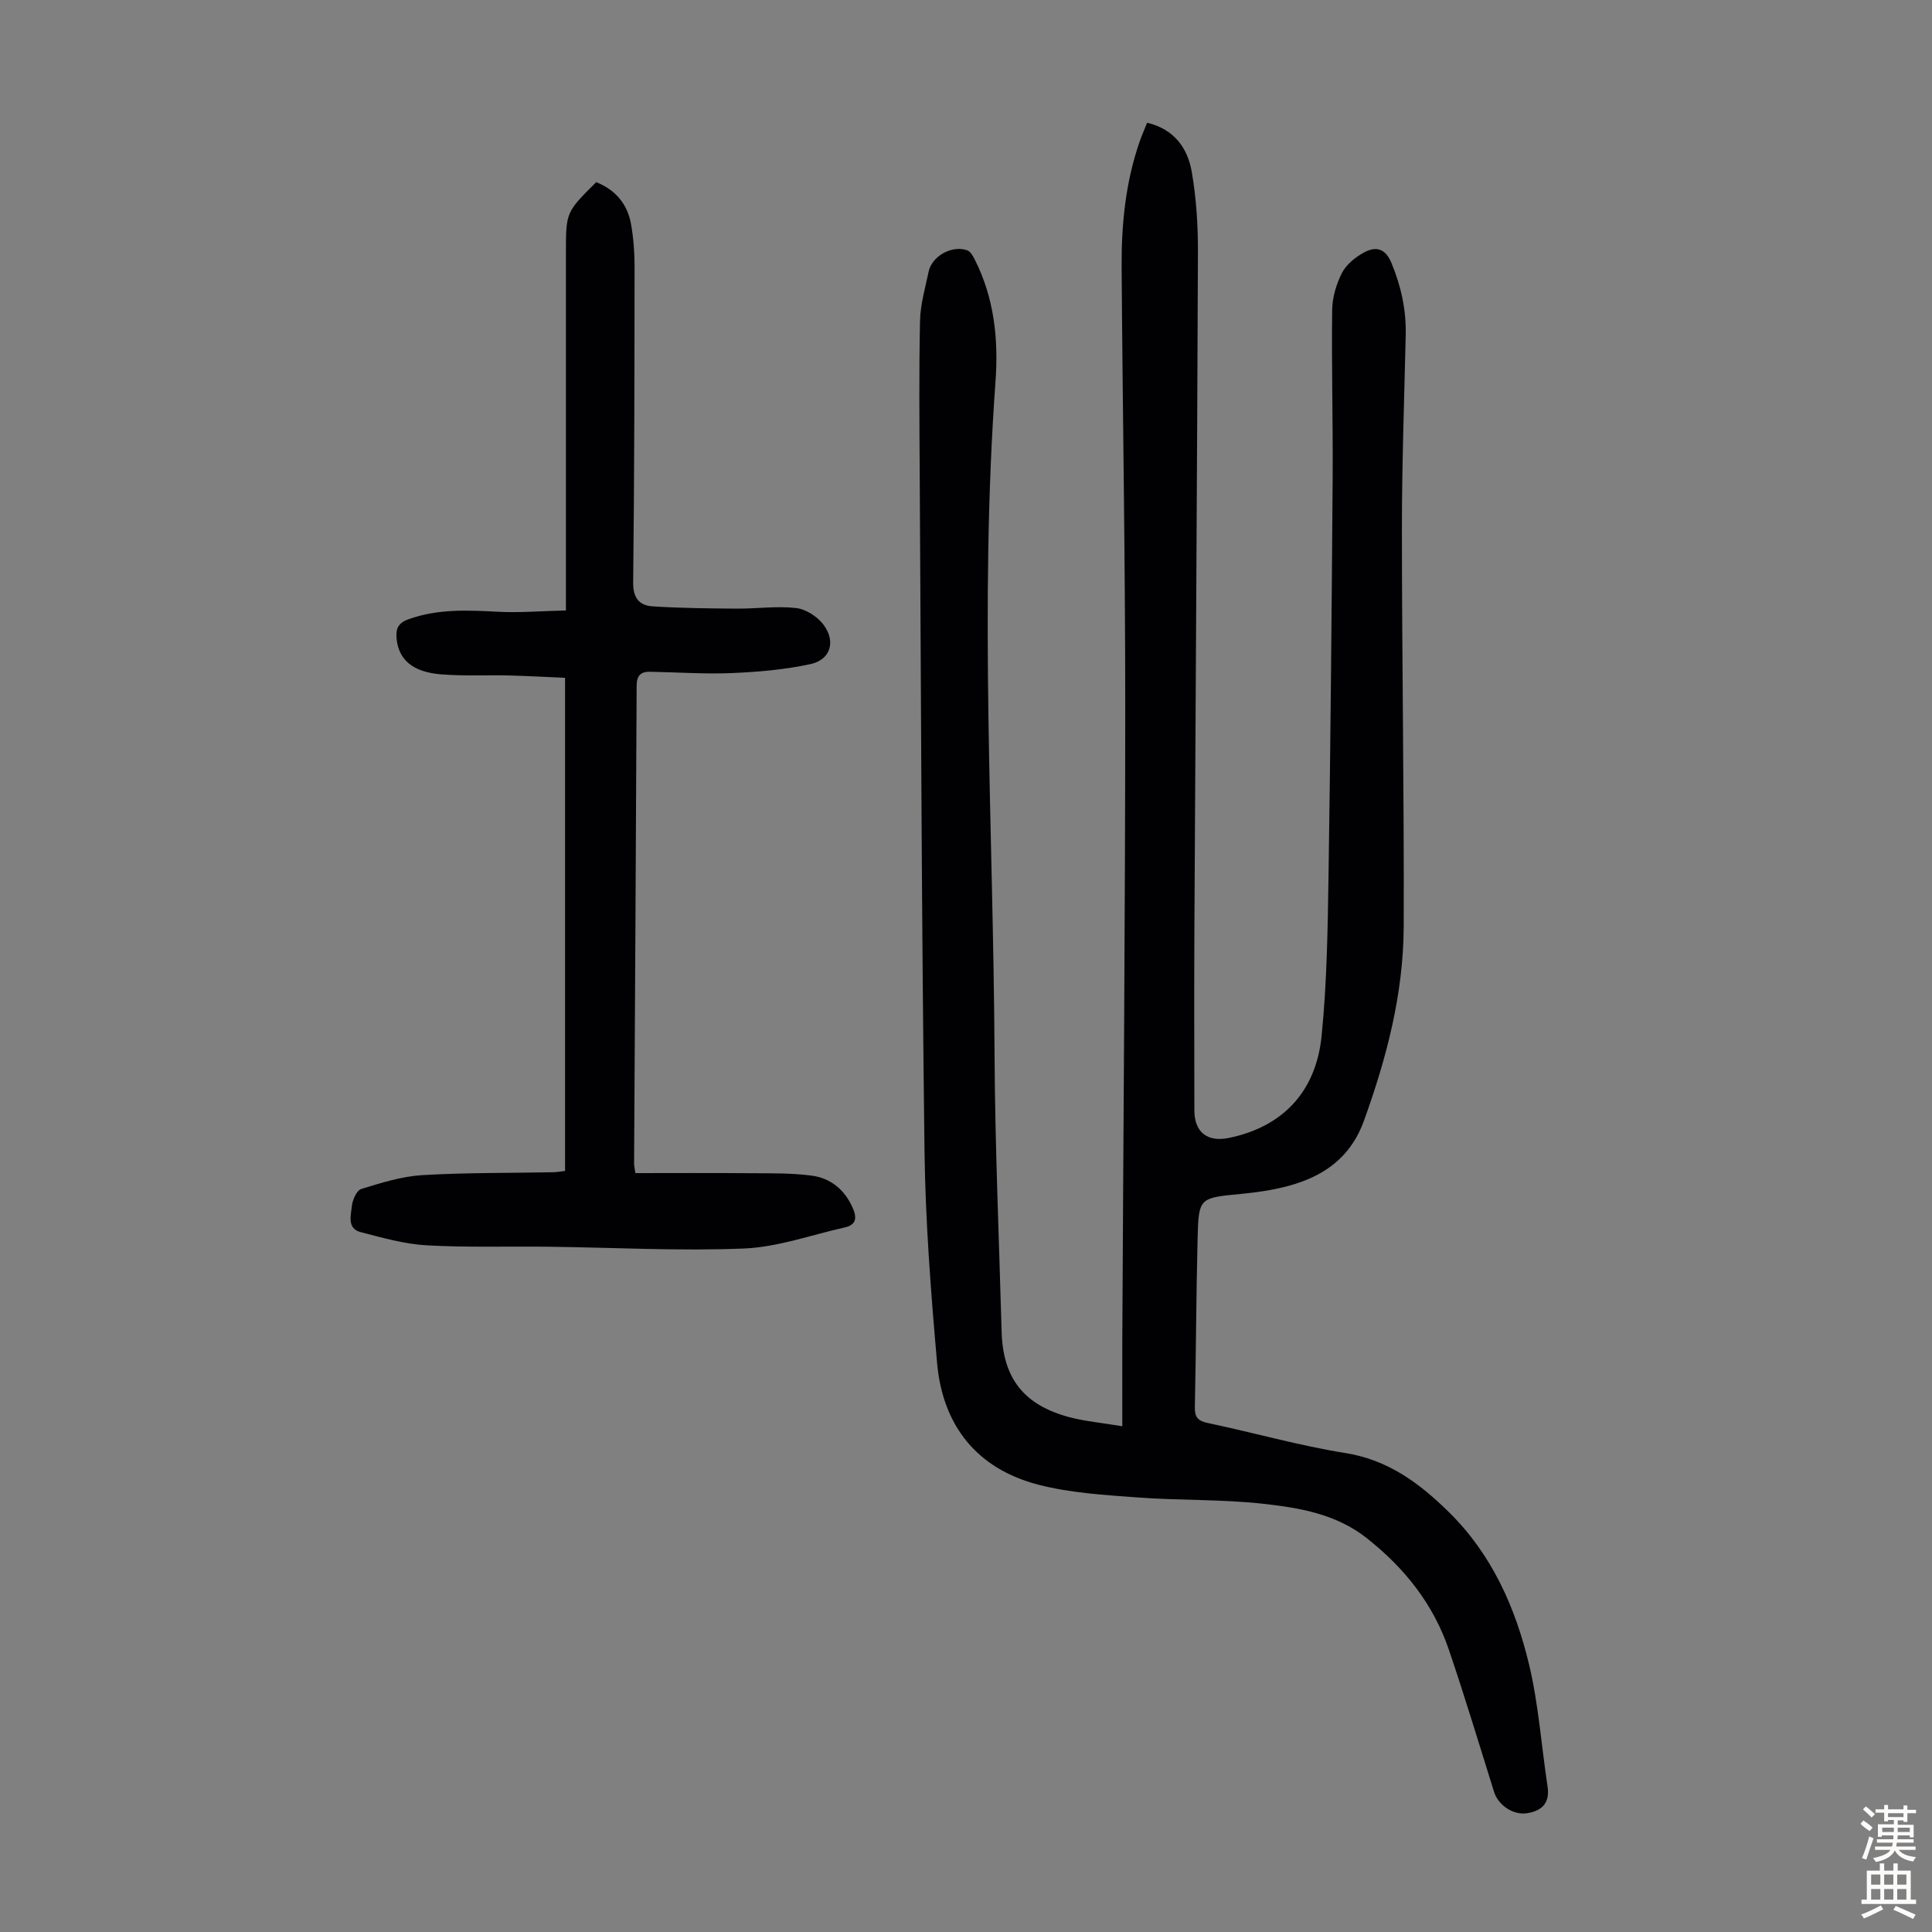 <svg enable-background="new 0 0 400 400" viewBox="0 0 400 400" xmlns="http://www.w3.org/2000/svg"><rect x="0" y="0" width="400" height="400" fill="#808080" stroke="none"/><path d="m232.36 295.29c0-6.41-.02-12.21 0-18 .22-43.54.6-87.08.61-130.62.01-30.43-.54-60.87-.75-91.3-.06-8.87.8-17.65 3.75-26.11.43-1.24.97-2.44 1.53-3.85 5.65 1.35 8.39 5.28 9.24 10.17.95 5.47 1.3 11.11 1.28 16.67-.17 46.45-.49 92.89-.73 139.34-.07 12.76-.02 25.52-.01 38.28 0 4.52 2.66 6.64 7.12 5.73 10.94-2.23 18.04-9.36 19.22-21.09 1.12-11.1 1.27-22.31 1.44-33.48.42-27.3.65-54.61.85-81.92.08-11.63-.24-23.27-.1-34.9.03-2.59.84-5.35 2.01-7.67.88-1.74 2.72-3.23 4.49-4.22 2.39-1.33 4.45-1.06 5.76 2.09 2.01 4.84 3.09 9.75 2.97 14.98-.31 13.41-.79 26.81-.79 40.22 0 27.41.47 54.82.37 82.23-.05 13.88-3.52 27.17-8.24 40.22-2.37 6.55-6.86 10.4-12.88 12.6-3.92 1.43-8.22 2.1-12.4 2.51-8.78.86-8.93.69-9.15 9.24-.29 11.63-.32 23.28-.57 34.91-.04 2.07.61 2.86 2.69 3.3 9.52 2 18.91 4.69 28.5 6.22 8.87 1.42 15.36 6.28 21.4 12.22 8.92 8.76 13.81 19.81 16.63 31.66 1.95 8.21 2.53 16.75 3.8 25.13.52 3.39-1.08 5.03-4.18 5.55-2.88.48-6.02-1.62-6.89-4.41-3.08-9.8-6.03-19.65-9.34-29.38-3.21-9.47-9.18-16.98-17.05-23.18-6.33-4.99-13.86-6.24-21.34-7.08-8.63-.97-17.4-.67-26.08-1.32-6.87-.51-13.88-.92-20.51-2.63-12.75-3.3-19.86-12.24-21-25.25-1.28-14.58-2.41-29.22-2.6-43.84-.59-46.56-.72-93.12-.99-139.68-.06-10.73-.17-21.47.06-32.19.07-3.42 1.08-6.83 1.79-10.22.68-3.22 4.89-5.54 8.01-4.38.67.25 1.19 1.21 1.56 1.95 4.01 7.94 4.9 16.51 4.27 25.17-3.38 46.42-.45 92.84-.2 139.25.1 19.13.94 38.25 1.46 57.38.26 9.75 4.54 15.3 14.1 17.84 3.31.86 6.79 1.17 10.89 1.86z" fill="#010103"/><path d="m131.55 242.88c7.96 0 15.86-.05 23.75.02 4.23.03 8.5-.05 12.68.49 3.98.51 6.91 2.91 8.58 6.72.89 2.04.71 3.49-1.67 4.02-6.95 1.55-13.87 4.08-20.87 4.36-13.5.55-27.05-.21-40.58-.37-8.38-.1-16.78.18-25.13-.29-4.58-.26-9.14-1.57-13.63-2.73-2.88-.74-2.02-3.47-1.83-5.4.12-1.28 1-3.25 1.96-3.54 4.11-1.27 8.35-2.6 12.6-2.86 9.03-.54 18.09-.42 27.14-.6.76-.01 1.52-.17 2.44-.27 0-33.9 0-67.67 0-102.09-3.82-.17-7.67-.39-11.51-.49-4.7-.11-9.42.14-14.1-.23-5.95-.46-8.85-3.04-9.27-7.4-.19-2.01.29-3.22 2.44-4 6.09-2.2 12.28-1.89 18.57-1.56 4.39.23 8.81-.15 14.05-.27 0-8.82 0-16.75 0-24.69 0-16.46 0-32.91 0-49.37 0-8.39 0-8.39 6.27-14.62 3.97 1.59 6.48 4.51 7.22 8.75.5 2.85.72 5.78.72 8.68-.02 21.83-.04 43.66-.29 65.49-.04 3.25 1.35 4.74 4.04 4.91 5.77.37 11.57.43 17.35.47 4.12.03 8.29-.58 12.35-.12 2.04.23 4.44 1.79 5.69 3.48 2.59 3.48 1.41 7.24-2.74 8.13-5.28 1.14-10.76 1.62-16.18 1.85-5.67.24-11.37-.17-17.06-.27-1.92-.03-2.72.84-2.73 2.88-.14 33.02-.35 66.04-.53 99.06.02.44.13.87.27 1.86z" fill="#010103"/><g fill="#fcfbfa"><path d="m385.2 377.6.6-.7c.6.4 1.3.9 1.9 1.5l-.6.7c-.8-.5-1.4-1-1.9-1.5zm.3 7.1c.6-1.4 1.1-2.9 1.5-4.5.3.1.6.3.9.4-.5 1.4-1 2.9-1.5 4.4zm.2-10.1.6-.6c.7.5 1.3 1.1 1.9 1.6l-.7.7c-.6-.6-1.2-1.2-1.8-1.7zm8.4-.8h.8v.9h1.8v.7h-1.8v1.8h-.8v-.3h-1.2v.9h3.3v2.6h-.8v-.4h-2.5c0 .3 0 .6-.1.8h3.4v.7h-3.5c0 .3-.1.6-.1.8h4v.7h-3.5c.7.9 1.9 1.3 3.6 1.5-.2.2-.4.5-.6.9-1.9-.3-3.2-1.1-3.8-2.3-.5 1.1-1.8 2-3.9 2.4-.2-.3-.4-.5-.6-.8 1.9-.4 3.1-.9 3.6-1.7h-3.2v-.7h3.5c.1-.2.1-.5.2-.8h-3.3v-.7h3.4c0-.2 0-.5 0-.8h-2.4v.3h-.8v-2.6h3.3v-.9h-1.2v.3h-.8v-1.8h-1.8v-.7h1.8v-.9h.8v.9h3.2zm-4.4 5.5h2.4c0-.3 0-.6 0-.9h-2.4zm1.2-3.1h3.2v-.8h-3.2zm4.4 2.2h-2.4v.9h2.5v-.9z"/><path d="m389.2 385.8h.9v1.5h1.9v-1.5h.9v1.5h2.7v6h1.1v.9h-11.3v-.9h1.1v-6h2.7zm.2 8.7.5.8c-1.2.6-2.5 1.3-4 1.9-.2-.3-.3-.6-.6-.8 1.6-.6 3-1.3 4.1-1.9zm-2-4.3h1.9v-2.1h-1.9zm0 3.1h1.9v-2.2h-1.9zm2.7-3.1h1.9v-2.1h-1.9zm0 3.1h1.9v-2.2h-1.9zm2.4 1.3c1.4.6 2.7 1.2 4.1 1.8l-.5.9c-1.5-.7-2.8-1.4-4.1-1.9zm2.2-6.5h-1.9v2.1h1.9zm-1.9 5.2h1.9v-2.2h-1.9z"/></g></svg>